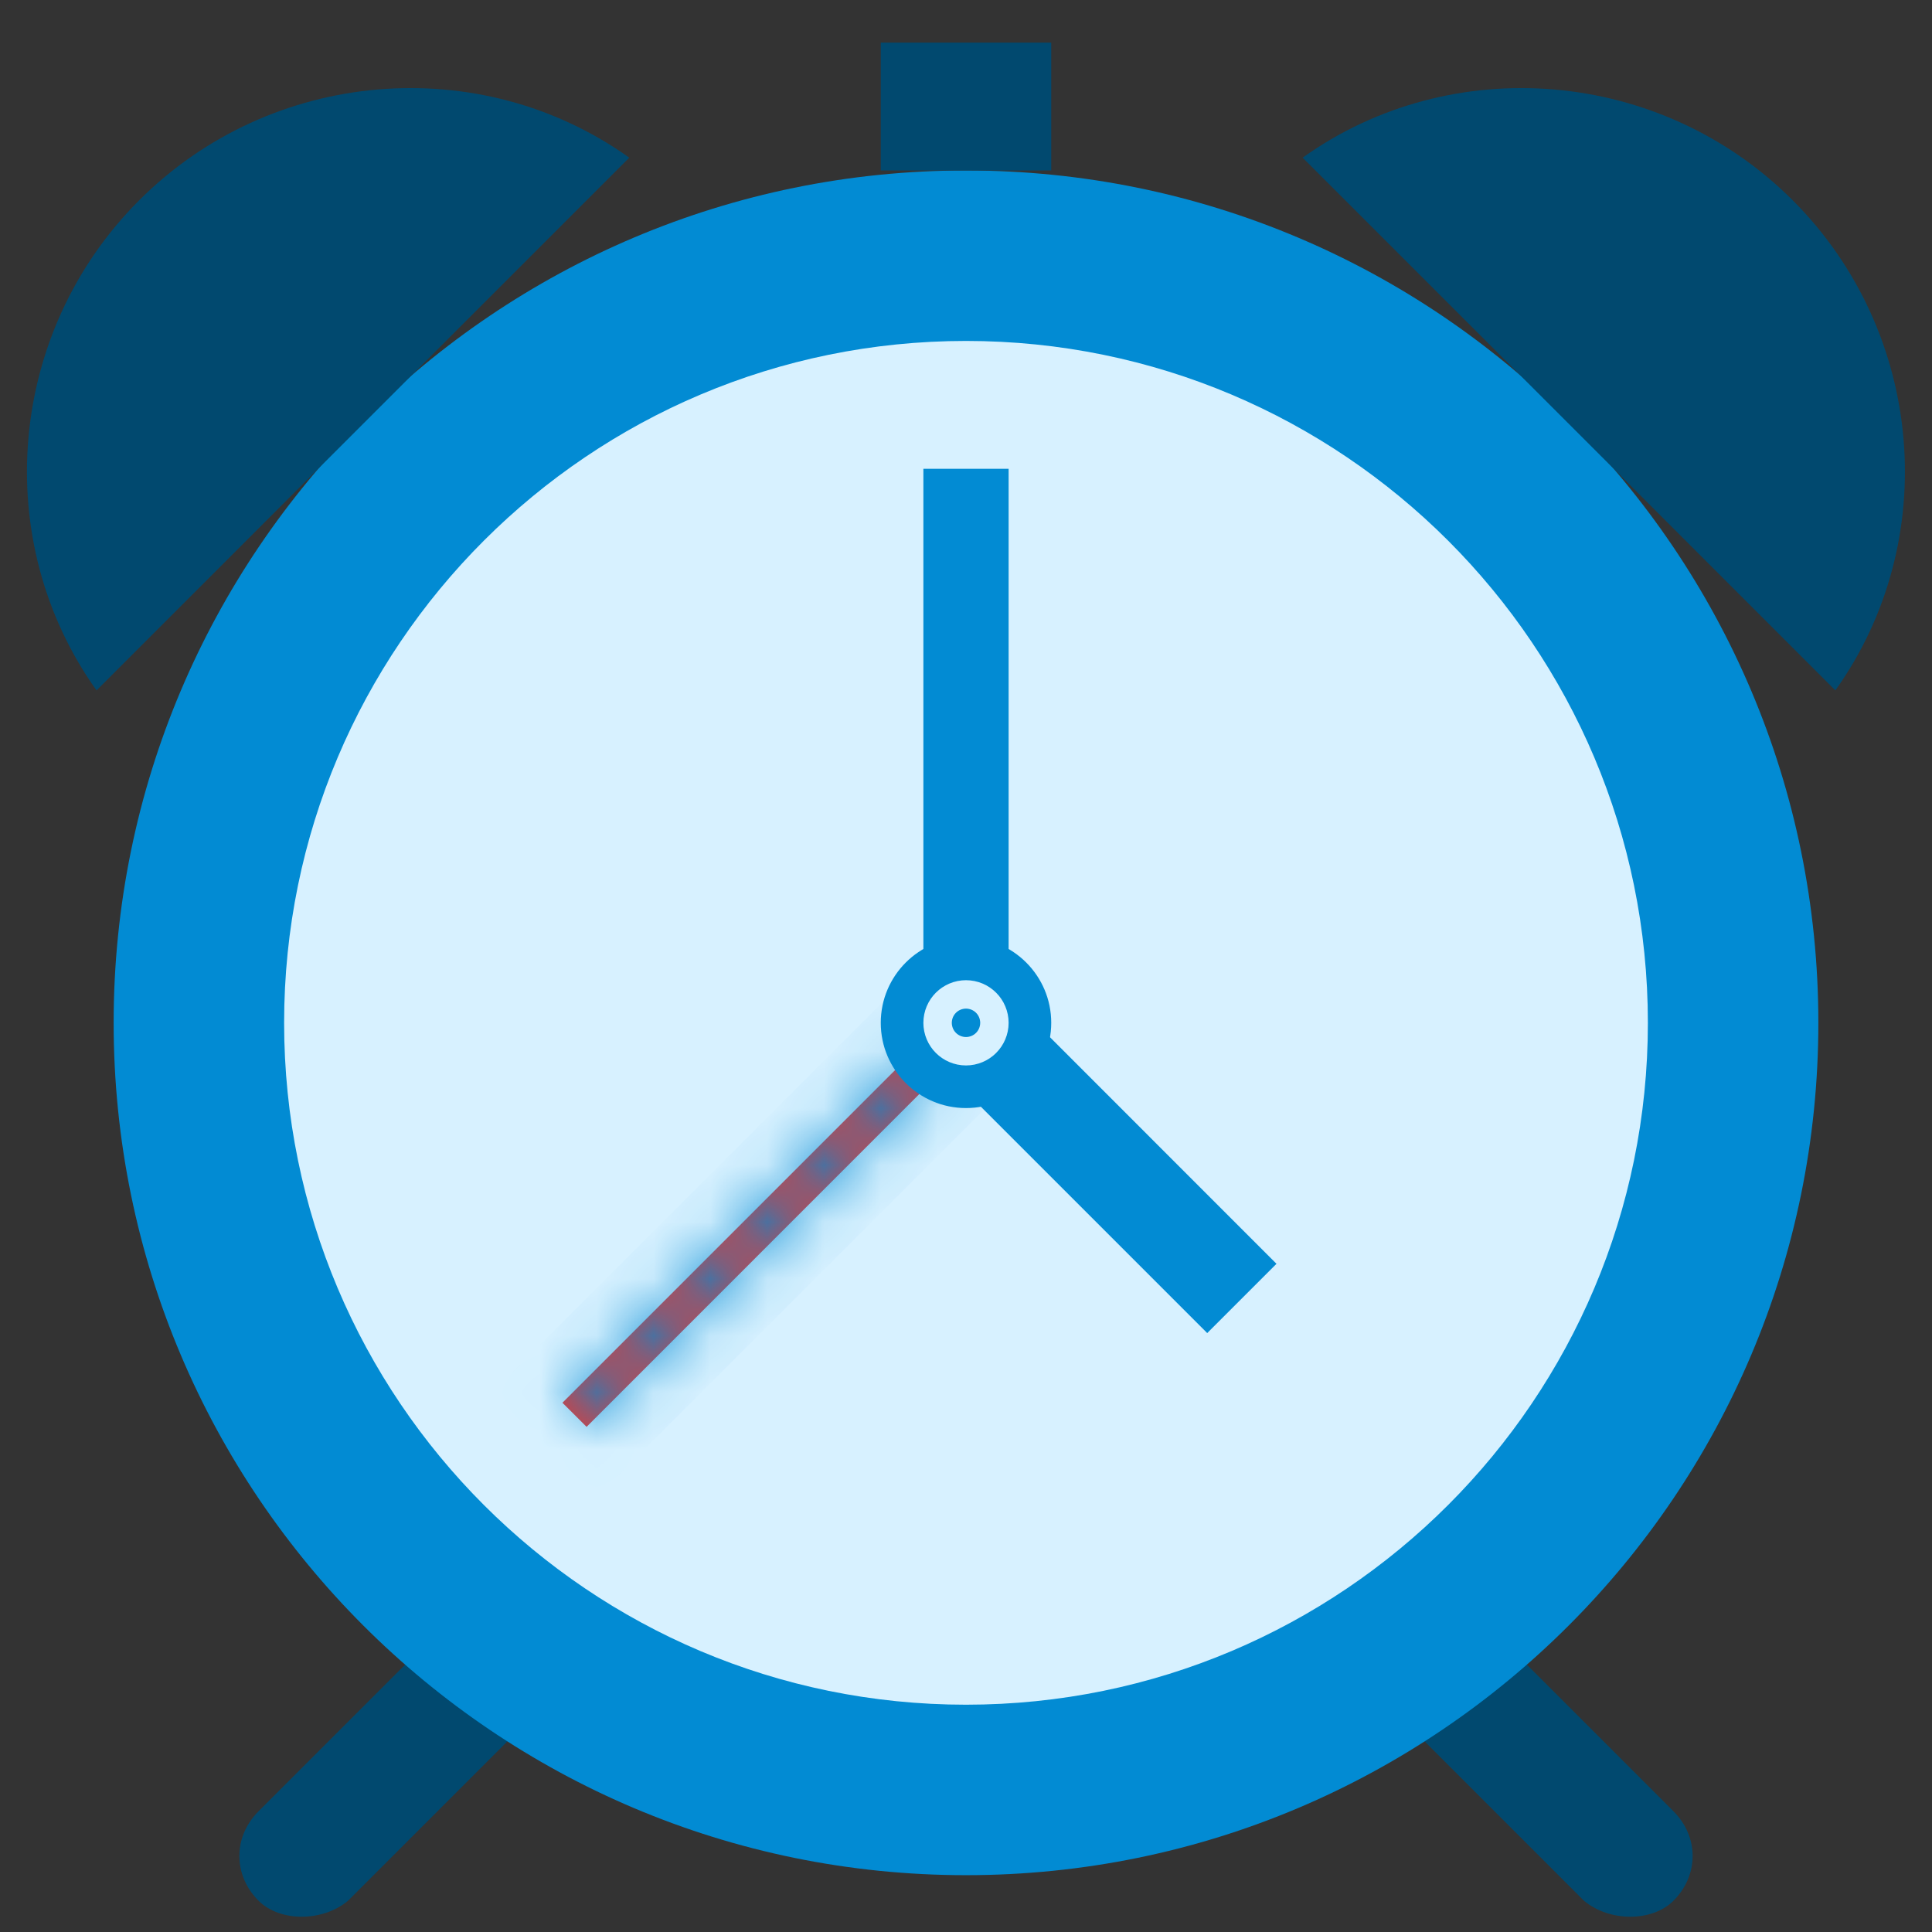 <svg width="34" height="34" viewBox="0 0 34 34" fill="none" xmlns="http://www.w3.org/2000/svg">
<rect x="0" y="0" width="34" height="34" fill="#333333" stroke="none"/>
<path d="M27.875 33.45L24.875 30.45L26.45 28.875L29.45 31.875C29.9 32.325 29.9 33 29.45 33.45C29.075 33.825 28.325 33.825 27.875 33.45Z" fill="#01496F"/>
<path d="M6.125 33.45L9.125 30.45L7.55 28.875L4.55 31.875C4.1 32.325 4.1 33 4.55 33.45C4.925 33.825 5.675 33.825 6.125 33.45Z" fill="#01496F"/>
<path d="M17 33C25.284 33 32 26.284 32 18C32 9.716 25.284 3 17 3C8.716 3 2 9.716 2 18C2 26.284 8.716 33 17 33Z" fill="#028BD3"/>
<path d="M17 30C23.627 30 29 24.627 29 18C29 11.373 23.627 6 17 6C10.373 6 5 11.373 5 18C5 24.627 10.373 30 17 30Z" fill="#D7F1FF"/>
<mask id="path-5-inside-1" fill="white">
<path d="M10.323 25.11L9.898 24.686L16.792 17.792L17.216 18.216L10.323 25.11Z"/>
</mask>
<path d="M10.323 25.11L9.898 24.686L16.792 17.792L17.216 18.216L10.323 25.11Z" fill="#E53935"/>
<path d="M10.323 25.11L9.616 25.817L10.323 26.524L11.03 25.817L10.323 25.11ZM9.898 24.686L9.191 23.978L8.484 24.686L9.191 25.393L9.898 24.686ZM16.792 17.792L17.498 17.084L16.791 16.379L16.085 17.085L16.792 17.792ZM17.216 18.216L17.923 18.923L18.631 18.215L17.923 17.508L17.216 18.216ZM11.03 24.403L10.605 23.978L9.191 25.393L9.616 25.817L11.03 24.403ZM10.605 25.393L17.499 18.499L16.085 17.085L9.191 23.978L10.605 25.393ZM16.085 18.5L16.51 18.924L17.923 17.508L17.498 17.084L16.085 18.5ZM16.509 17.509L9.616 24.403L11.03 25.817L17.923 18.923L16.509 17.509Z" fill="#028BD3" mask="url(#path-5-inside-1)"/>
<path d="M16.25 8.25H17.75V18H16.25V8.25Z" fill="#028BD3"/>
<path d="M22.464 22.241L21.245 23.46L16.367 18.582L17.587 17.362L22.464 22.241Z" fill="#028BD3"/>
<path d="M17 19.5C17.828 19.5 18.5 18.828 18.5 18C18.5 17.172 17.828 16.5 17 16.5C16.172 16.5 15.5 17.172 15.5 18C15.5 18.828 16.172 19.5 17 19.5Z" fill="#028BD3"/>
<path d="M17.25 18C17.25 18.138 17.138 18.25 17 18.25C16.862 18.25 16.75 18.138 16.75 18C16.75 17.862 16.862 17.75 17 17.75C17.138 17.75 17.25 17.862 17.25 18Z" fill="#028BD3" stroke="#D7F1FF"/>
<path d="M15.5 0.75H18.5V3H15.5V0.75Z" fill="#01496F"/>
<path d="M32.299 12.15C34.174 9.525 33.874 5.85 31.549 3.525C29.224 1.2 25.549 0.9 22.924 2.775L32.299 12.15Z" fill="#01496F"/>
<path d="M1.699 12.15C-0.176 9.525 0.124 5.85 2.449 3.525C4.774 1.2 8.449 0.9 11.074 2.775L1.699 12.15Z" fill="#01496F"/>
</svg>
